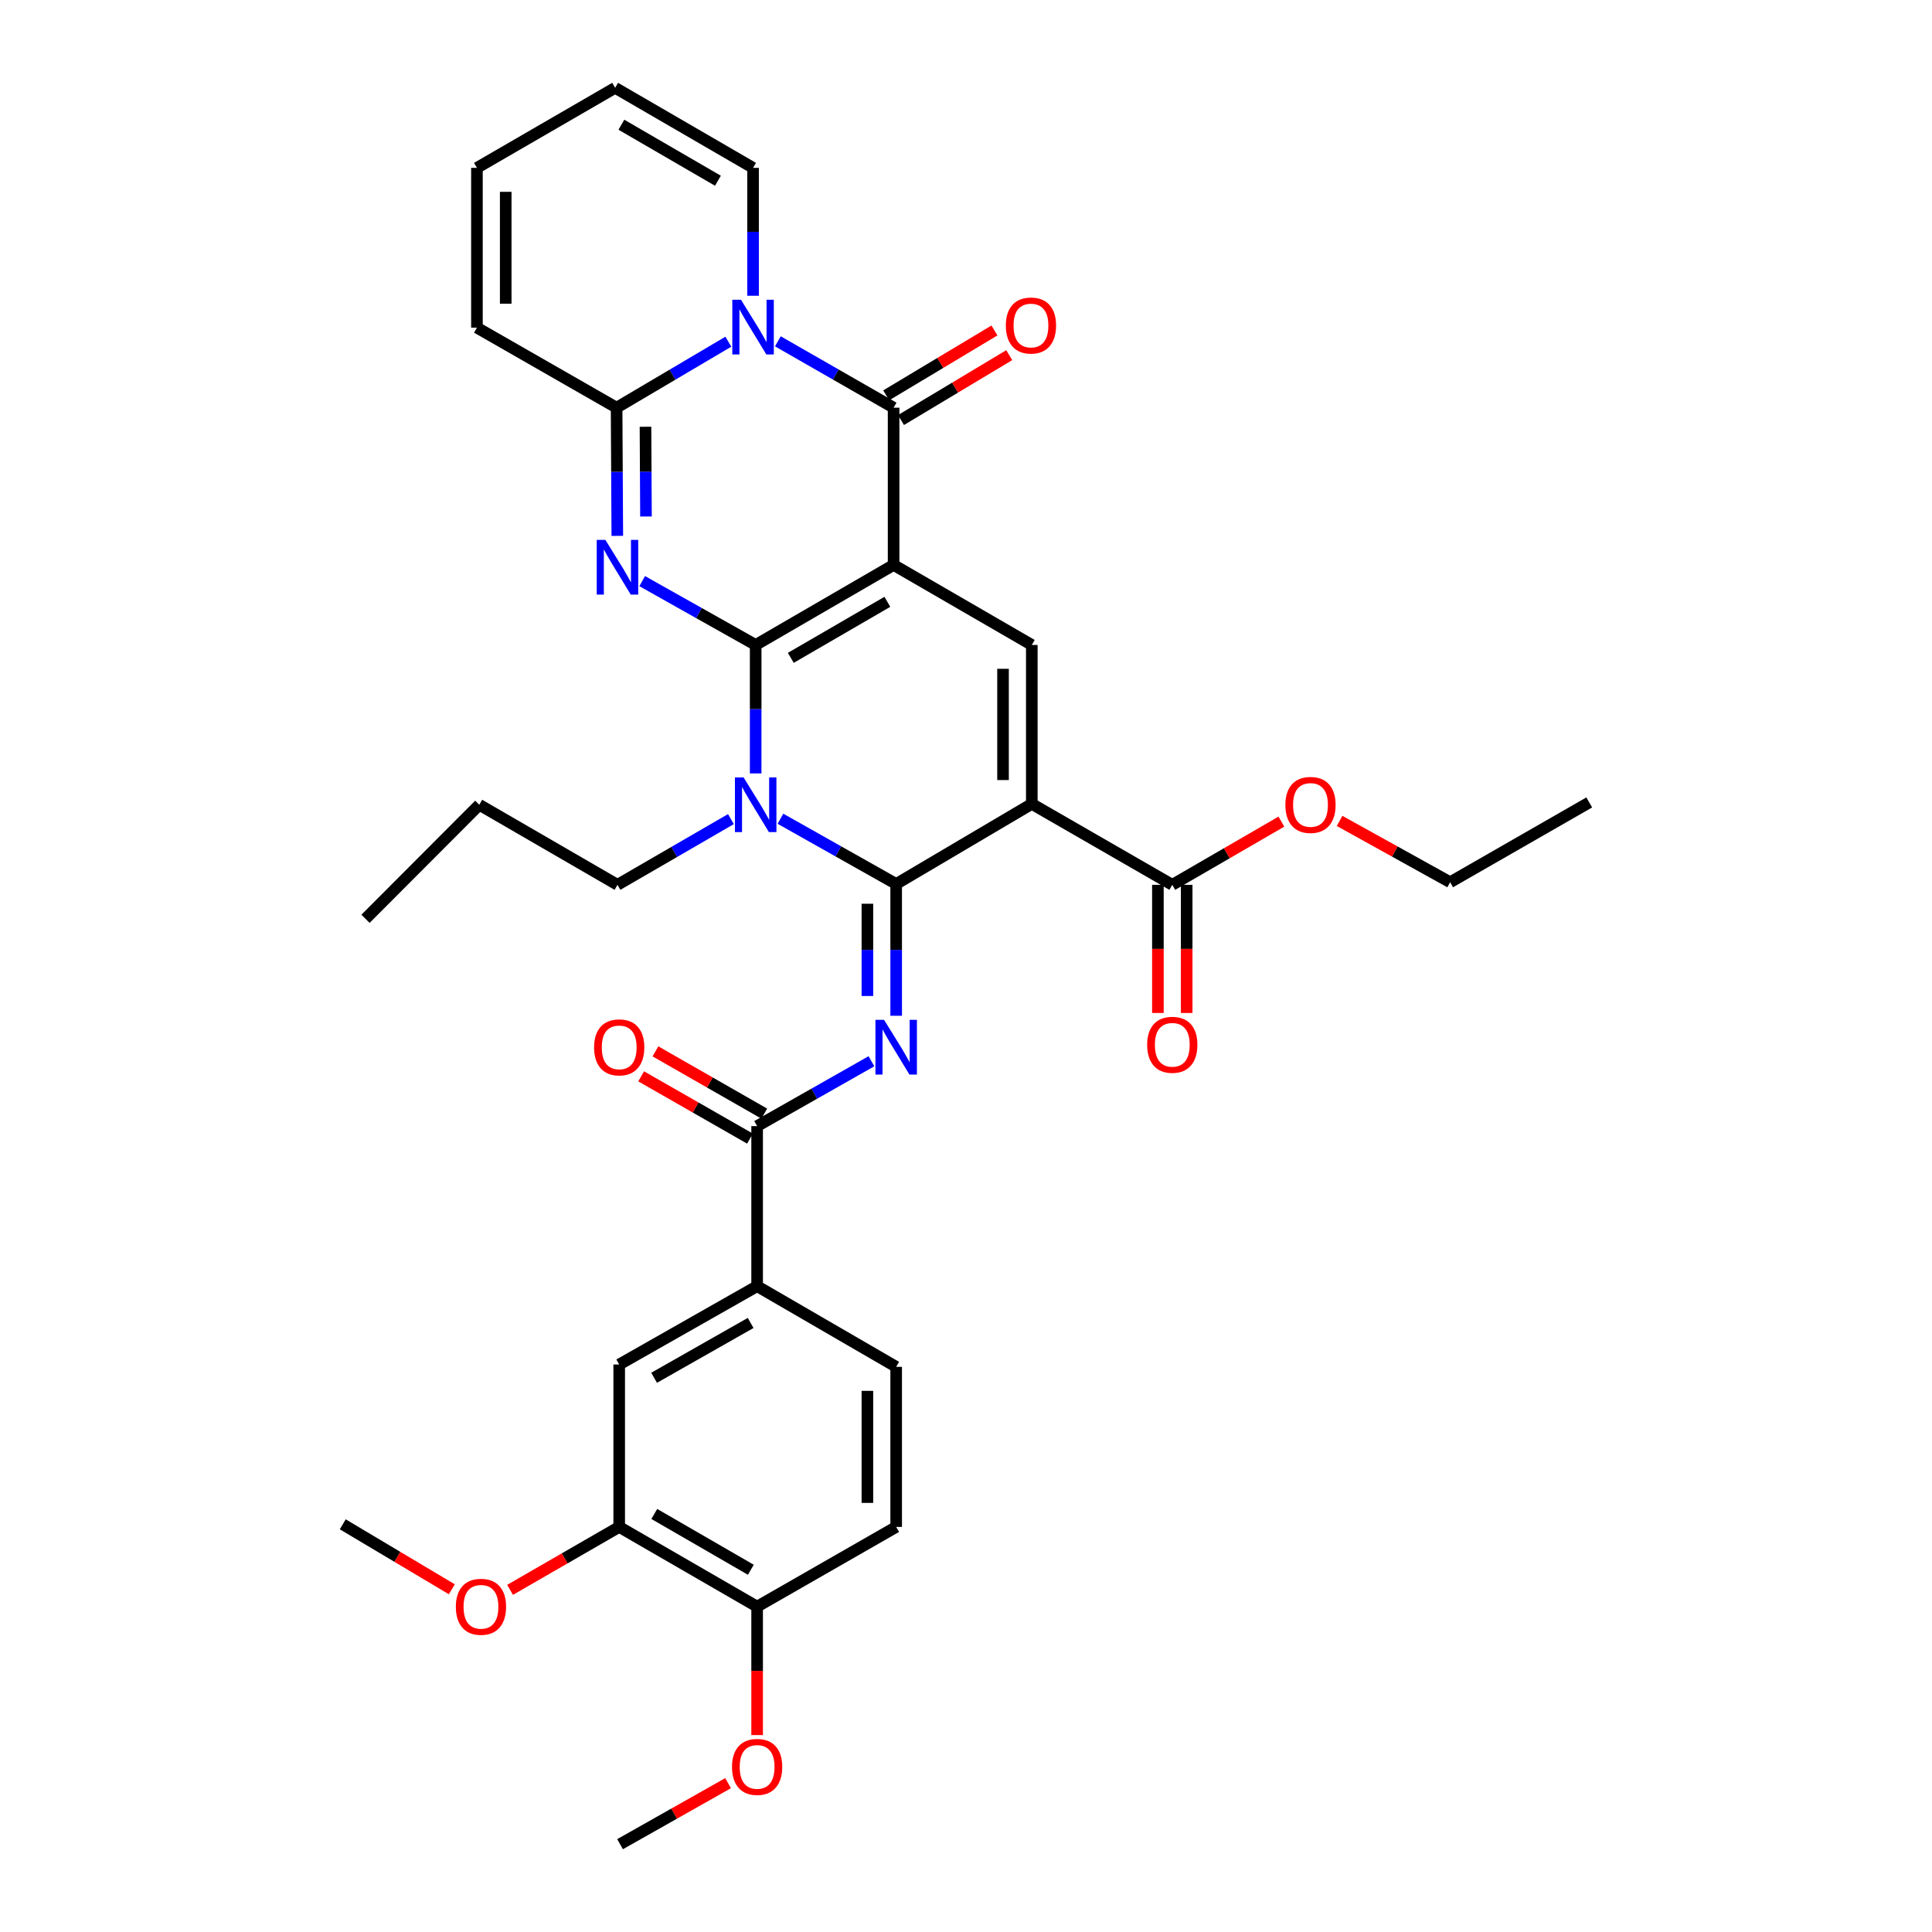 <?xml version='1.0' encoding='iso-8859-1'?>
<svg version='1.1' baseProfile='full'
              xmlns='http://www.w3.org/2000/svg'
                      xmlns:rdkit='http://www.rdkit.org/xml'
                      xmlns:xlink='http://www.w3.org/1999/xlink'
                  xml:space='preserve'
width='1000px' height='1000px' viewBox='0 0 1000 1000'>
<!-- END OF HEADER -->
<rect style='opacity:1.0;fill:#FFFFFF;stroke:none' width='1000' height='1000' x='0' y='0'> </rect>
<path class='bond-0' d='M 391.133,333.831 L 462.527,292.403' style='fill:none;fill-rule:evenodd;stroke:#000000;stroke-width:6px;stroke-linecap:butt;stroke-linejoin:miter;stroke-opacity:1' />
<path class='bond-0' d='M 409.318,340.501 L 459.295,311.501' style='fill:none;fill-rule:evenodd;stroke:#000000;stroke-width:6px;stroke-linecap:butt;stroke-linejoin:miter;stroke-opacity:1' />
<path class='bond-2' d='M 391.133,333.831 L 391.133,367.075' style='fill:none;fill-rule:evenodd;stroke:#000000;stroke-width:6px;stroke-linecap:butt;stroke-linejoin:miter;stroke-opacity:1' />
<path class='bond-2' d='M 391.133,367.075 L 391.133,400.319' style='fill:none;fill-rule:evenodd;stroke:#0000FF;stroke-width:6px;stroke-linecap:butt;stroke-linejoin:miter;stroke-opacity:1' />
<path class='bond-3' d='M 391.133,333.831 L 361.765,317.311' style='fill:none;fill-rule:evenodd;stroke:#000000;stroke-width:6px;stroke-linecap:butt;stroke-linejoin:miter;stroke-opacity:1' />
<path class='bond-3' d='M 361.765,317.311 L 332.397,300.79' style='fill:none;fill-rule:evenodd;stroke:#0000FF;stroke-width:6px;stroke-linecap:butt;stroke-linejoin:miter;stroke-opacity:1' />
<path class='bond-5' d='M 462.527,292.403 L 462.527,211.019' style='fill:none;fill-rule:evenodd;stroke:#000000;stroke-width:6px;stroke-linecap:butt;stroke-linejoin:miter;stroke-opacity:1' />
<path class='bond-9' d='M 462.527,292.403 L 534.063,333.831' style='fill:none;fill-rule:evenodd;stroke:#000000;stroke-width:6px;stroke-linecap:butt;stroke-linejoin:miter;stroke-opacity:1' />
<path class='bond-1' d='M 463.86,457.545 L 433.91,440.662' style='fill:none;fill-rule:evenodd;stroke:#000000;stroke-width:6px;stroke-linecap:butt;stroke-linejoin:miter;stroke-opacity:1' />
<path class='bond-1' d='M 433.91,440.662 L 403.96,423.778' style='fill:none;fill-rule:evenodd;stroke:#0000FF;stroke-width:6px;stroke-linecap:butt;stroke-linejoin:miter;stroke-opacity:1' />
<path class='bond-4' d='M 463.86,457.545 L 534.063,416.092' style='fill:none;fill-rule:evenodd;stroke:#000000;stroke-width:6px;stroke-linecap:butt;stroke-linejoin:miter;stroke-opacity:1' />
<path class='bond-7' d='M 463.86,457.545 L 463.86,491.653' style='fill:none;fill-rule:evenodd;stroke:#000000;stroke-width:6px;stroke-linecap:butt;stroke-linejoin:miter;stroke-opacity:1' />
<path class='bond-7' d='M 463.86,491.653 L 463.86,525.76' style='fill:none;fill-rule:evenodd;stroke:#0000FF;stroke-width:6px;stroke-linecap:butt;stroke-linejoin:miter;stroke-opacity:1' />
<path class='bond-7' d='M 448.963,467.778 L 448.963,491.653' style='fill:none;fill-rule:evenodd;stroke:#000000;stroke-width:6px;stroke-linecap:butt;stroke-linejoin:miter;stroke-opacity:1' />
<path class='bond-7' d='M 448.963,491.653 L 448.963,515.528' style='fill:none;fill-rule:evenodd;stroke:#0000FF;stroke-width:6px;stroke-linecap:butt;stroke-linejoin:miter;stroke-opacity:1' />
<path class='bond-25' d='M 378.326,423.966 L 348.966,440.975' style='fill:none;fill-rule:evenodd;stroke:#0000FF;stroke-width:6px;stroke-linecap:butt;stroke-linejoin:miter;stroke-opacity:1' />
<path class='bond-25' d='M 348.966,440.975 L 319.605,457.984' style='fill:none;fill-rule:evenodd;stroke:#000000;stroke-width:6px;stroke-linecap:butt;stroke-linejoin:miter;stroke-opacity:1' />
<path class='bond-8' d='M 319.516,277.37 L 319.333,244.195' style='fill:none;fill-rule:evenodd;stroke:#0000FF;stroke-width:6px;stroke-linecap:butt;stroke-linejoin:miter;stroke-opacity:1' />
<path class='bond-8' d='M 319.333,244.195 L 319.15,211.019' style='fill:none;fill-rule:evenodd;stroke:#000000;stroke-width:6px;stroke-linecap:butt;stroke-linejoin:miter;stroke-opacity:1' />
<path class='bond-8' d='M 334.357,267.335 L 334.229,244.113' style='fill:none;fill-rule:evenodd;stroke:#0000FF;stroke-width:6px;stroke-linecap:butt;stroke-linejoin:miter;stroke-opacity:1' />
<path class='bond-8' d='M 334.229,244.113 L 334.101,220.89' style='fill:none;fill-rule:evenodd;stroke:#000000;stroke-width:6px;stroke-linecap:butt;stroke-linejoin:miter;stroke-opacity:1' />
<path class='bond-11' d='M 534.063,416.092 L 606.774,457.984' style='fill:none;fill-rule:evenodd;stroke:#000000;stroke-width:6px;stroke-linecap:butt;stroke-linejoin:miter;stroke-opacity:1' />
<path class='bond-35' d='M 534.063,416.092 L 534.063,333.831' style='fill:none;fill-rule:evenodd;stroke:#000000;stroke-width:6px;stroke-linecap:butt;stroke-linejoin:miter;stroke-opacity:1' />
<path class='bond-35' d='M 519.167,403.753 L 519.167,346.17' style='fill:none;fill-rule:evenodd;stroke:#000000;stroke-width:6px;stroke-linecap:butt;stroke-linejoin:miter;stroke-opacity:1' />
<path class='bond-16' d='M 466.356,217.408 L 494.369,200.619' style='fill:none;fill-rule:evenodd;stroke:#000000;stroke-width:6px;stroke-linecap:butt;stroke-linejoin:miter;stroke-opacity:1' />
<path class='bond-16' d='M 494.369,200.619 L 522.381,183.829' style='fill:none;fill-rule:evenodd;stroke:#FF0000;stroke-width:6px;stroke-linecap:butt;stroke-linejoin:miter;stroke-opacity:1' />
<path class='bond-16' d='M 458.698,204.631 L 486.711,187.841' style='fill:none;fill-rule:evenodd;stroke:#000000;stroke-width:6px;stroke-linecap:butt;stroke-linejoin:miter;stroke-opacity:1' />
<path class='bond-16' d='M 486.711,187.841 L 514.723,171.052' style='fill:none;fill-rule:evenodd;stroke:#FF0000;stroke-width:6px;stroke-linecap:butt;stroke-linejoin:miter;stroke-opacity:1' />
<path class='bond-36' d='M 462.527,211.019 L 432.574,193.841' style='fill:none;fill-rule:evenodd;stroke:#000000;stroke-width:6px;stroke-linecap:butt;stroke-linejoin:miter;stroke-opacity:1' />
<path class='bond-36' d='M 432.574,193.841 L 402.62,176.663' style='fill:none;fill-rule:evenodd;stroke:#0000FF;stroke-width:6px;stroke-linecap:butt;stroke-linejoin:miter;stroke-opacity:1' />
<path class='bond-6' d='M 376.993,176.856 L 348.071,193.937' style='fill:none;fill-rule:evenodd;stroke:#0000FF;stroke-width:6px;stroke-linecap:butt;stroke-linejoin:miter;stroke-opacity:1' />
<path class='bond-6' d='M 348.071,193.937 L 319.15,211.019' style='fill:none;fill-rule:evenodd;stroke:#000000;stroke-width:6px;stroke-linecap:butt;stroke-linejoin:miter;stroke-opacity:1' />
<path class='bond-13' d='M 389.784,153.081 L 389.784,119.982' style='fill:none;fill-rule:evenodd;stroke:#0000FF;stroke-width:6px;stroke-linecap:butt;stroke-linejoin:miter;stroke-opacity:1' />
<path class='bond-13' d='M 389.784,119.982 L 389.784,86.883' style='fill:none;fill-rule:evenodd;stroke:#000000;stroke-width:6px;stroke-linecap:butt;stroke-linejoin:miter;stroke-opacity:1' />
<path class='bond-10' d='M 451.051,549.301 L 421.468,566.087' style='fill:none;fill-rule:evenodd;stroke:#0000FF;stroke-width:6px;stroke-linecap:butt;stroke-linejoin:miter;stroke-opacity:1' />
<path class='bond-10' d='M 421.468,566.087 L 391.886,582.873' style='fill:none;fill-rule:evenodd;stroke:#000000;stroke-width:6px;stroke-linecap:butt;stroke-linejoin:miter;stroke-opacity:1' />
<path class='bond-17' d='M 319.15,211.019 L 246.861,169.599' style='fill:none;fill-rule:evenodd;stroke:#000000;stroke-width:6px;stroke-linecap:butt;stroke-linejoin:miter;stroke-opacity:1' />
<path class='bond-12' d='M 391.886,582.873 L 391.886,665.722' style='fill:none;fill-rule:evenodd;stroke:#000000;stroke-width:6px;stroke-linecap:butt;stroke-linejoin:miter;stroke-opacity:1' />
<path class='bond-18' d='M 395.584,576.408 L 367.419,560.295' style='fill:none;fill-rule:evenodd;stroke:#000000;stroke-width:6px;stroke-linecap:butt;stroke-linejoin:miter;stroke-opacity:1' />
<path class='bond-18' d='M 367.419,560.295 L 339.254,544.181' style='fill:none;fill-rule:evenodd;stroke:#FF0000;stroke-width:6px;stroke-linecap:butt;stroke-linejoin:miter;stroke-opacity:1' />
<path class='bond-18' d='M 388.187,589.338 L 360.022,573.225' style='fill:none;fill-rule:evenodd;stroke:#000000;stroke-width:6px;stroke-linecap:butt;stroke-linejoin:miter;stroke-opacity:1' />
<path class='bond-18' d='M 360.022,573.225 L 331.856,557.111' style='fill:none;fill-rule:evenodd;stroke:#FF0000;stroke-width:6px;stroke-linecap:butt;stroke-linejoin:miter;stroke-opacity:1' />
<path class='bond-20' d='M 599.326,457.984 L 599.326,491.148' style='fill:none;fill-rule:evenodd;stroke:#000000;stroke-width:6px;stroke-linecap:butt;stroke-linejoin:miter;stroke-opacity:1' />
<path class='bond-20' d='M 599.326,491.148 L 599.326,524.312' style='fill:none;fill-rule:evenodd;stroke:#FF0000;stroke-width:6px;stroke-linecap:butt;stroke-linejoin:miter;stroke-opacity:1' />
<path class='bond-20' d='M 614.222,457.984 L 614.222,491.148' style='fill:none;fill-rule:evenodd;stroke:#000000;stroke-width:6px;stroke-linecap:butt;stroke-linejoin:miter;stroke-opacity:1' />
<path class='bond-20' d='M 614.222,491.148 L 614.222,524.312' style='fill:none;fill-rule:evenodd;stroke:#FF0000;stroke-width:6px;stroke-linecap:butt;stroke-linejoin:miter;stroke-opacity:1' />
<path class='bond-26' d='M 606.774,457.984 L 635.008,441.629' style='fill:none;fill-rule:evenodd;stroke:#000000;stroke-width:6px;stroke-linecap:butt;stroke-linejoin:miter;stroke-opacity:1' />
<path class='bond-26' d='M 635.008,441.629 L 663.243,425.275' style='fill:none;fill-rule:evenodd;stroke:#FF0000;stroke-width:6px;stroke-linecap:butt;stroke-linejoin:miter;stroke-opacity:1' />
<path class='bond-14' d='M 391.886,665.722 L 320.499,706.265' style='fill:none;fill-rule:evenodd;stroke:#000000;stroke-width:6px;stroke-linecap:butt;stroke-linejoin:miter;stroke-opacity:1' />
<path class='bond-14' d='M 388.534,684.756 L 338.564,713.136' style='fill:none;fill-rule:evenodd;stroke:#000000;stroke-width:6px;stroke-linecap:butt;stroke-linejoin:miter;stroke-opacity:1' />
<path class='bond-22' d='M 391.886,665.722 L 463.86,707.473' style='fill:none;fill-rule:evenodd;stroke:#000000;stroke-width:6px;stroke-linecap:butt;stroke-linejoin:miter;stroke-opacity:1' />
<path class='bond-37' d='M 389.784,86.883 L 318.397,45.455' style='fill:none;fill-rule:evenodd;stroke:#000000;stroke-width:6px;stroke-linecap:butt;stroke-linejoin:miter;stroke-opacity:1' />
<path class='bond-37' d='M 371.599,93.553 L 321.628,64.553' style='fill:none;fill-rule:evenodd;stroke:#000000;stroke-width:6px;stroke-linecap:butt;stroke-linejoin:miter;stroke-opacity:1' />
<path class='bond-15' d='M 320.499,706.265 L 320.499,790.33' style='fill:none;fill-rule:evenodd;stroke:#000000;stroke-width:6px;stroke-linecap:butt;stroke-linejoin:miter;stroke-opacity:1' />
<path class='bond-27' d='M 320.499,790.33 L 292.255,806.617' style='fill:none;fill-rule:evenodd;stroke:#000000;stroke-width:6px;stroke-linecap:butt;stroke-linejoin:miter;stroke-opacity:1' />
<path class='bond-27' d='M 292.255,806.617 L 264.012,822.905' style='fill:none;fill-rule:evenodd;stroke:#FF0000;stroke-width:6px;stroke-linecap:butt;stroke-linejoin:miter;stroke-opacity:1' />
<path class='bond-38' d='M 320.499,790.33 L 391.886,831.593' style='fill:none;fill-rule:evenodd;stroke:#000000;stroke-width:6px;stroke-linecap:butt;stroke-linejoin:miter;stroke-opacity:1' />
<path class='bond-38' d='M 338.662,783.622 L 388.632,812.506' style='fill:none;fill-rule:evenodd;stroke:#000000;stroke-width:6px;stroke-linecap:butt;stroke-linejoin:miter;stroke-opacity:1' />
<path class='bond-23' d='M 246.861,169.599 L 246.861,86.883' style='fill:none;fill-rule:evenodd;stroke:#000000;stroke-width:6px;stroke-linecap:butt;stroke-linejoin:miter;stroke-opacity:1' />
<path class='bond-23' d='M 261.758,157.192 L 261.758,99.29' style='fill:none;fill-rule:evenodd;stroke:#000000;stroke-width:6px;stroke-linecap:butt;stroke-linejoin:miter;stroke-opacity:1' />
<path class='bond-19' d='M 391.886,831.593 L 463.86,790.33' style='fill:none;fill-rule:evenodd;stroke:#000000;stroke-width:6px;stroke-linecap:butt;stroke-linejoin:miter;stroke-opacity:1' />
<path class='bond-28' d='M 391.886,831.593 L 391.886,864.833' style='fill:none;fill-rule:evenodd;stroke:#000000;stroke-width:6px;stroke-linecap:butt;stroke-linejoin:miter;stroke-opacity:1' />
<path class='bond-28' d='M 391.886,864.833 L 391.886,898.074' style='fill:none;fill-rule:evenodd;stroke:#FF0000;stroke-width:6px;stroke-linecap:butt;stroke-linejoin:miter;stroke-opacity:1' />
<path class='bond-21' d='M 318.397,45.455 L 246.861,86.883' style='fill:none;fill-rule:evenodd;stroke:#000000;stroke-width:6px;stroke-linecap:butt;stroke-linejoin:miter;stroke-opacity:1' />
<path class='bond-24' d='M 463.86,707.473 L 463.86,790.33' style='fill:none;fill-rule:evenodd;stroke:#000000;stroke-width:6px;stroke-linecap:butt;stroke-linejoin:miter;stroke-opacity:1' />
<path class='bond-24' d='M 448.963,719.902 L 448.963,777.901' style='fill:none;fill-rule:evenodd;stroke:#000000;stroke-width:6px;stroke-linecap:butt;stroke-linejoin:miter;stroke-opacity:1' />
<path class='bond-32' d='M 319.605,457.984 L 248.07,416.547' style='fill:none;fill-rule:evenodd;stroke:#000000;stroke-width:6px;stroke-linecap:butt;stroke-linejoin:miter;stroke-opacity:1' />
<path class='bond-29' d='M 693.376,424.904 L 721.987,440.774' style='fill:none;fill-rule:evenodd;stroke:#FF0000;stroke-width:6px;stroke-linecap:butt;stroke-linejoin:miter;stroke-opacity:1' />
<path class='bond-29' d='M 721.987,440.774 L 750.598,456.643' style='fill:none;fill-rule:evenodd;stroke:#000000;stroke-width:6px;stroke-linecap:butt;stroke-linejoin:miter;stroke-opacity:1' />
<path class='bond-30' d='M 233.865,822.609 L 205.638,805.795' style='fill:none;fill-rule:evenodd;stroke:#FF0000;stroke-width:6px;stroke-linecap:butt;stroke-linejoin:miter;stroke-opacity:1' />
<path class='bond-30' d='M 205.638,805.795 L 177.411,788.981' style='fill:none;fill-rule:evenodd;stroke:#000000;stroke-width:6px;stroke-linecap:butt;stroke-linejoin:miter;stroke-opacity:1' />
<path class='bond-31' d='M 376.848,922.961 L 348.893,938.753' style='fill:none;fill-rule:evenodd;stroke:#FF0000;stroke-width:6px;stroke-linecap:butt;stroke-linejoin:miter;stroke-opacity:1' />
<path class='bond-31' d='M 348.893,938.753 L 320.938,954.545' style='fill:none;fill-rule:evenodd;stroke:#000000;stroke-width:6px;stroke-linecap:butt;stroke-linejoin:miter;stroke-opacity:1' />
<path class='bond-33' d='M 750.598,456.643 L 822.589,415.339' style='fill:none;fill-rule:evenodd;stroke:#000000;stroke-width:6px;stroke-linecap:butt;stroke-linejoin:miter;stroke-opacity:1' />
<path class='bond-34' d='M 248.07,416.547 L 189.188,475.57' style='fill:none;fill-rule:evenodd;stroke:#000000;stroke-width:6px;stroke-linecap:butt;stroke-linejoin:miter;stroke-opacity:1' />
<path  class='atom-3' d='M 384.873 402.387
L 394.153 417.387
Q 395.073 418.867, 396.553 421.547
Q 398.033 424.227, 398.113 424.387
L 398.113 402.387
L 401.873 402.387
L 401.873 430.707
L 397.993 430.707
L 388.033 414.307
Q 386.873 412.387, 385.633 410.187
Q 384.433 407.987, 384.073 407.307
L 384.073 430.707
L 380.393 430.707
L 380.393 402.387
L 384.873 402.387
' fill='#0000FF'/>
<path  class='atom-4' d='M 313.345 279.435
L 322.625 294.435
Q 323.545 295.915, 325.025 298.595
Q 326.505 301.275, 326.585 301.435
L 326.585 279.435
L 330.345 279.435
L 330.345 307.755
L 326.465 307.755
L 316.505 291.355
Q 315.345 289.435, 314.105 287.235
Q 312.905 285.035, 312.545 284.355
L 312.545 307.755
L 308.865 307.755
L 308.865 279.435
L 313.345 279.435
' fill='#0000FF'/>
<path  class='atom-7' d='M 383.524 155.141
L 392.804 170.141
Q 393.724 171.621, 395.204 174.301
Q 396.684 176.981, 396.764 177.141
L 396.764 155.141
L 400.524 155.141
L 400.524 183.461
L 396.644 183.461
L 386.684 167.061
Q 385.524 165.141, 384.284 162.941
Q 383.084 160.741, 382.724 160.061
L 382.724 183.461
L 379.044 183.461
L 379.044 155.141
L 383.524 155.141
' fill='#0000FF'/>
<path  class='atom-8' d='M 457.6 527.873
L 466.88 542.873
Q 467.8 544.353, 469.28 547.033
Q 470.76 549.713, 470.84 549.873
L 470.84 527.873
L 474.6 527.873
L 474.6 556.193
L 470.72 556.193
L 460.76 539.793
Q 459.6 537.873, 458.36 535.673
Q 457.16 533.473, 456.8 532.793
L 456.8 556.193
L 453.12 556.193
L 453.12 527.873
L 457.6 527.873
' fill='#0000FF'/>
<path  class='atom-17' d='M 520.624 168.487
Q 520.624 161.687, 523.984 157.887
Q 527.344 154.087, 533.624 154.087
Q 539.904 154.087, 543.264 157.887
Q 546.624 161.687, 546.624 168.487
Q 546.624 175.367, 543.224 179.287
Q 539.824 183.167, 533.624 183.167
Q 527.384 183.167, 523.984 179.287
Q 520.624 175.407, 520.624 168.487
M 533.624 179.967
Q 537.944 179.967, 540.264 177.087
Q 542.624 174.167, 542.624 168.487
Q 542.624 162.927, 540.264 160.127
Q 537.944 157.287, 533.624 157.287
Q 529.304 157.287, 526.944 160.087
Q 524.624 162.887, 524.624 168.487
Q 524.624 174.207, 526.944 177.087
Q 529.304 179.967, 533.624 179.967
' fill='#FF0000'/>
<path  class='atom-19' d='M 307.499 542.113
Q 307.499 535.313, 310.859 531.513
Q 314.219 527.713, 320.499 527.713
Q 326.779 527.713, 330.139 531.513
Q 333.499 535.313, 333.499 542.113
Q 333.499 548.993, 330.099 552.913
Q 326.699 556.793, 320.499 556.793
Q 314.259 556.793, 310.859 552.913
Q 307.499 549.033, 307.499 542.113
M 320.499 553.593
Q 324.819 553.593, 327.139 550.713
Q 329.499 547.793, 329.499 542.113
Q 329.499 536.553, 327.139 533.753
Q 324.819 530.913, 320.499 530.913
Q 316.179 530.913, 313.819 533.713
Q 311.499 536.513, 311.499 542.113
Q 311.499 547.833, 313.819 550.713
Q 316.179 553.593, 320.499 553.593
' fill='#FF0000'/>
<path  class='atom-21' d='M 593.774 540.78
Q 593.774 533.98, 597.134 530.18
Q 600.494 526.38, 606.774 526.38
Q 613.054 526.38, 616.414 530.18
Q 619.774 533.98, 619.774 540.78
Q 619.774 547.66, 616.374 551.58
Q 612.974 555.46, 606.774 555.46
Q 600.534 555.46, 597.134 551.58
Q 593.774 547.7, 593.774 540.78
M 606.774 552.26
Q 611.094 552.26, 613.414 549.38
Q 615.774 546.46, 615.774 540.78
Q 615.774 535.22, 613.414 532.42
Q 611.094 529.58, 606.774 529.58
Q 602.454 529.58, 600.094 532.38
Q 597.774 535.18, 597.774 540.78
Q 597.774 546.5, 600.094 549.38
Q 602.454 552.26, 606.774 552.26
' fill='#FF0000'/>
<path  class='atom-27' d='M 665.309 416.627
Q 665.309 409.827, 668.669 406.027
Q 672.029 402.227, 678.309 402.227
Q 684.589 402.227, 687.949 406.027
Q 691.309 409.827, 691.309 416.627
Q 691.309 423.507, 687.909 427.427
Q 684.509 431.307, 678.309 431.307
Q 672.069 431.307, 668.669 427.427
Q 665.309 423.547, 665.309 416.627
M 678.309 428.107
Q 682.629 428.107, 684.949 425.227
Q 687.309 422.307, 687.309 416.627
Q 687.309 411.067, 684.949 408.267
Q 682.629 405.427, 678.309 405.427
Q 673.989 405.427, 671.629 408.227
Q 669.309 411.027, 669.309 416.627
Q 669.309 422.347, 671.629 425.227
Q 673.989 428.107, 678.309 428.107
' fill='#FF0000'/>
<path  class='atom-28' d='M 235.947 831.673
Q 235.947 824.873, 239.307 821.073
Q 242.667 817.273, 248.947 817.273
Q 255.227 817.273, 258.587 821.073
Q 261.947 824.873, 261.947 831.673
Q 261.947 838.553, 258.547 842.473
Q 255.147 846.353, 248.947 846.353
Q 242.707 846.353, 239.307 842.473
Q 235.947 838.593, 235.947 831.673
M 248.947 843.153
Q 253.267 843.153, 255.587 840.273
Q 257.947 837.353, 257.947 831.673
Q 257.947 826.113, 255.587 823.313
Q 253.267 820.473, 248.947 820.473
Q 244.627 820.473, 242.267 823.273
Q 239.947 826.073, 239.947 831.673
Q 239.947 837.393, 242.267 840.273
Q 244.627 843.153, 248.947 843.153
' fill='#FF0000'/>
<path  class='atom-29' d='M 378.886 914.546
Q 378.886 907.746, 382.246 903.946
Q 385.606 900.146, 391.886 900.146
Q 398.166 900.146, 401.526 903.946
Q 404.886 907.746, 404.886 914.546
Q 404.886 921.426, 401.486 925.346
Q 398.086 929.226, 391.886 929.226
Q 385.646 929.226, 382.246 925.346
Q 378.886 921.466, 378.886 914.546
M 391.886 926.026
Q 396.206 926.026, 398.526 923.146
Q 400.886 920.226, 400.886 914.546
Q 400.886 908.986, 398.526 906.186
Q 396.206 903.346, 391.886 903.346
Q 387.566 903.346, 385.206 906.146
Q 382.886 908.946, 382.886 914.546
Q 382.886 920.266, 385.206 923.146
Q 387.566 926.026, 391.886 926.026
' fill='#FF0000'/>
</svg>
